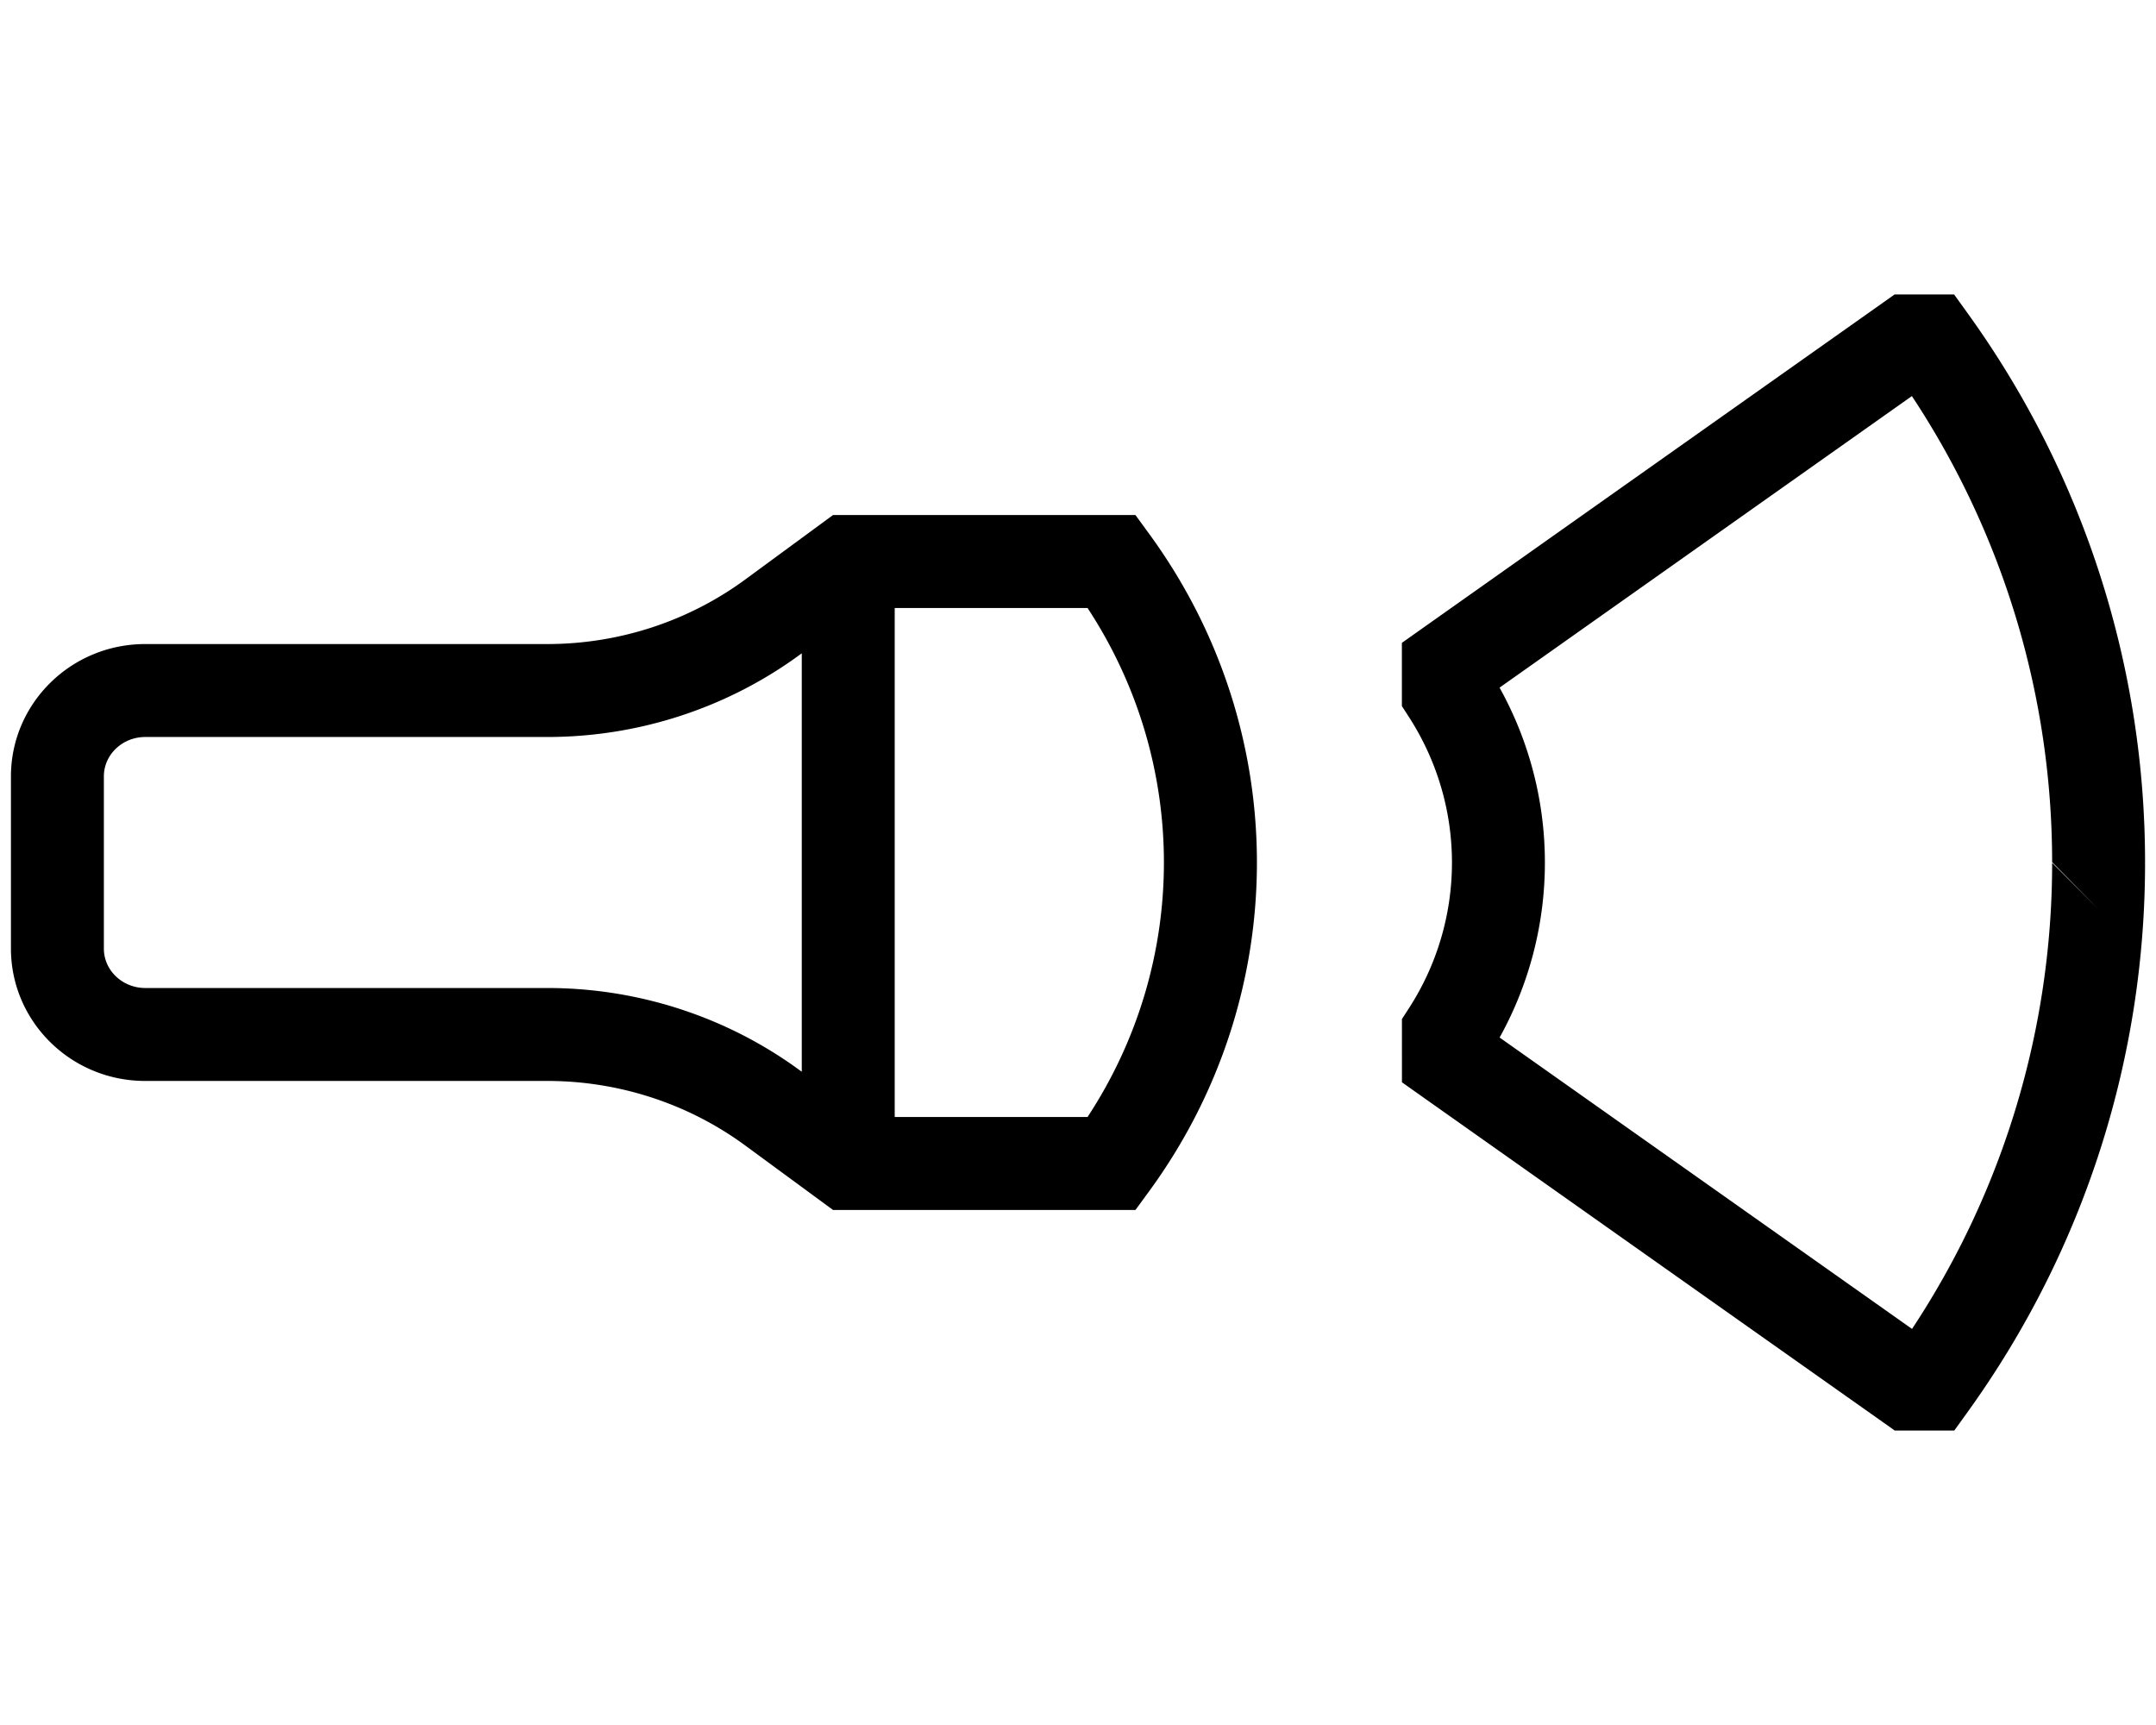 <svg xmlns="http://www.w3.org/2000/svg" viewBox="0 0 640 512"><path d="M636.725 256.132l.029-.242c-.01-57.027-17.519-114.075-52.558-162.759l-4.129-5.738h-17.661l-3.578 2.538c-48.492 34.273-83.538 59.057-136.856 96.75l-5.83 4.127.001 18.759 2.192 3.399c8.443 13.153 12.67 28.093 12.674 43.056a79.537 79.537 0 01-12.66 43.057l-2.192 3.398.004 18.759 5.833 4.127c53.327 37.671 88.382 62.455 136.883 96.706l3.58 2.538h17.661l4.127-5.738c35.023-48.706 52.517-105.732 52.509-162.759l-.029.022zm-69.188-138.57c27.75 41.975 41.624 90.151 41.63 138.328l13.794 13.793-13.794-13.793 13.794 14.013-13.794-13.793a250.56 250.56 0 01-41.589 138.329L445.155 307.95a106.955 106.955 0 0013.44-51.928 106.934 106.934 0 00-13.455-51.928l122.397-86.533zm-524.414 73.6c-22.113 0-39.877 17.677-39.877 39.304v51.068c0 21.627 17.764 39.305 39.877 39.305h119.369c21.153 0 41.765 6.709 58.696 19.133l26.09 19.156h89.78l4.133-5.65c42.562-58.306 42.562-136.628 0-194.935l-4.134-5.671h-89.779l-26.09 19.156c-16.93 12.424-37.53 19.133-58.696 19.133H43.122zm222.466-10.704h57.242c30.23 45.992 30.23 105.092 0 151.084H265.59V180.458zm-27.586 13.44v124.204l-.495-.353c-21.643-15.89-47.98-24.497-75.016-24.497H43.122c-6.708 0-12.29-5.164-12.29-11.718v-51.068c0-6.554 5.582-11.718 12.29-11.718h119.37c27.054 0 53.373-8.607 75.014-24.475l.497-.375z"/></svg>